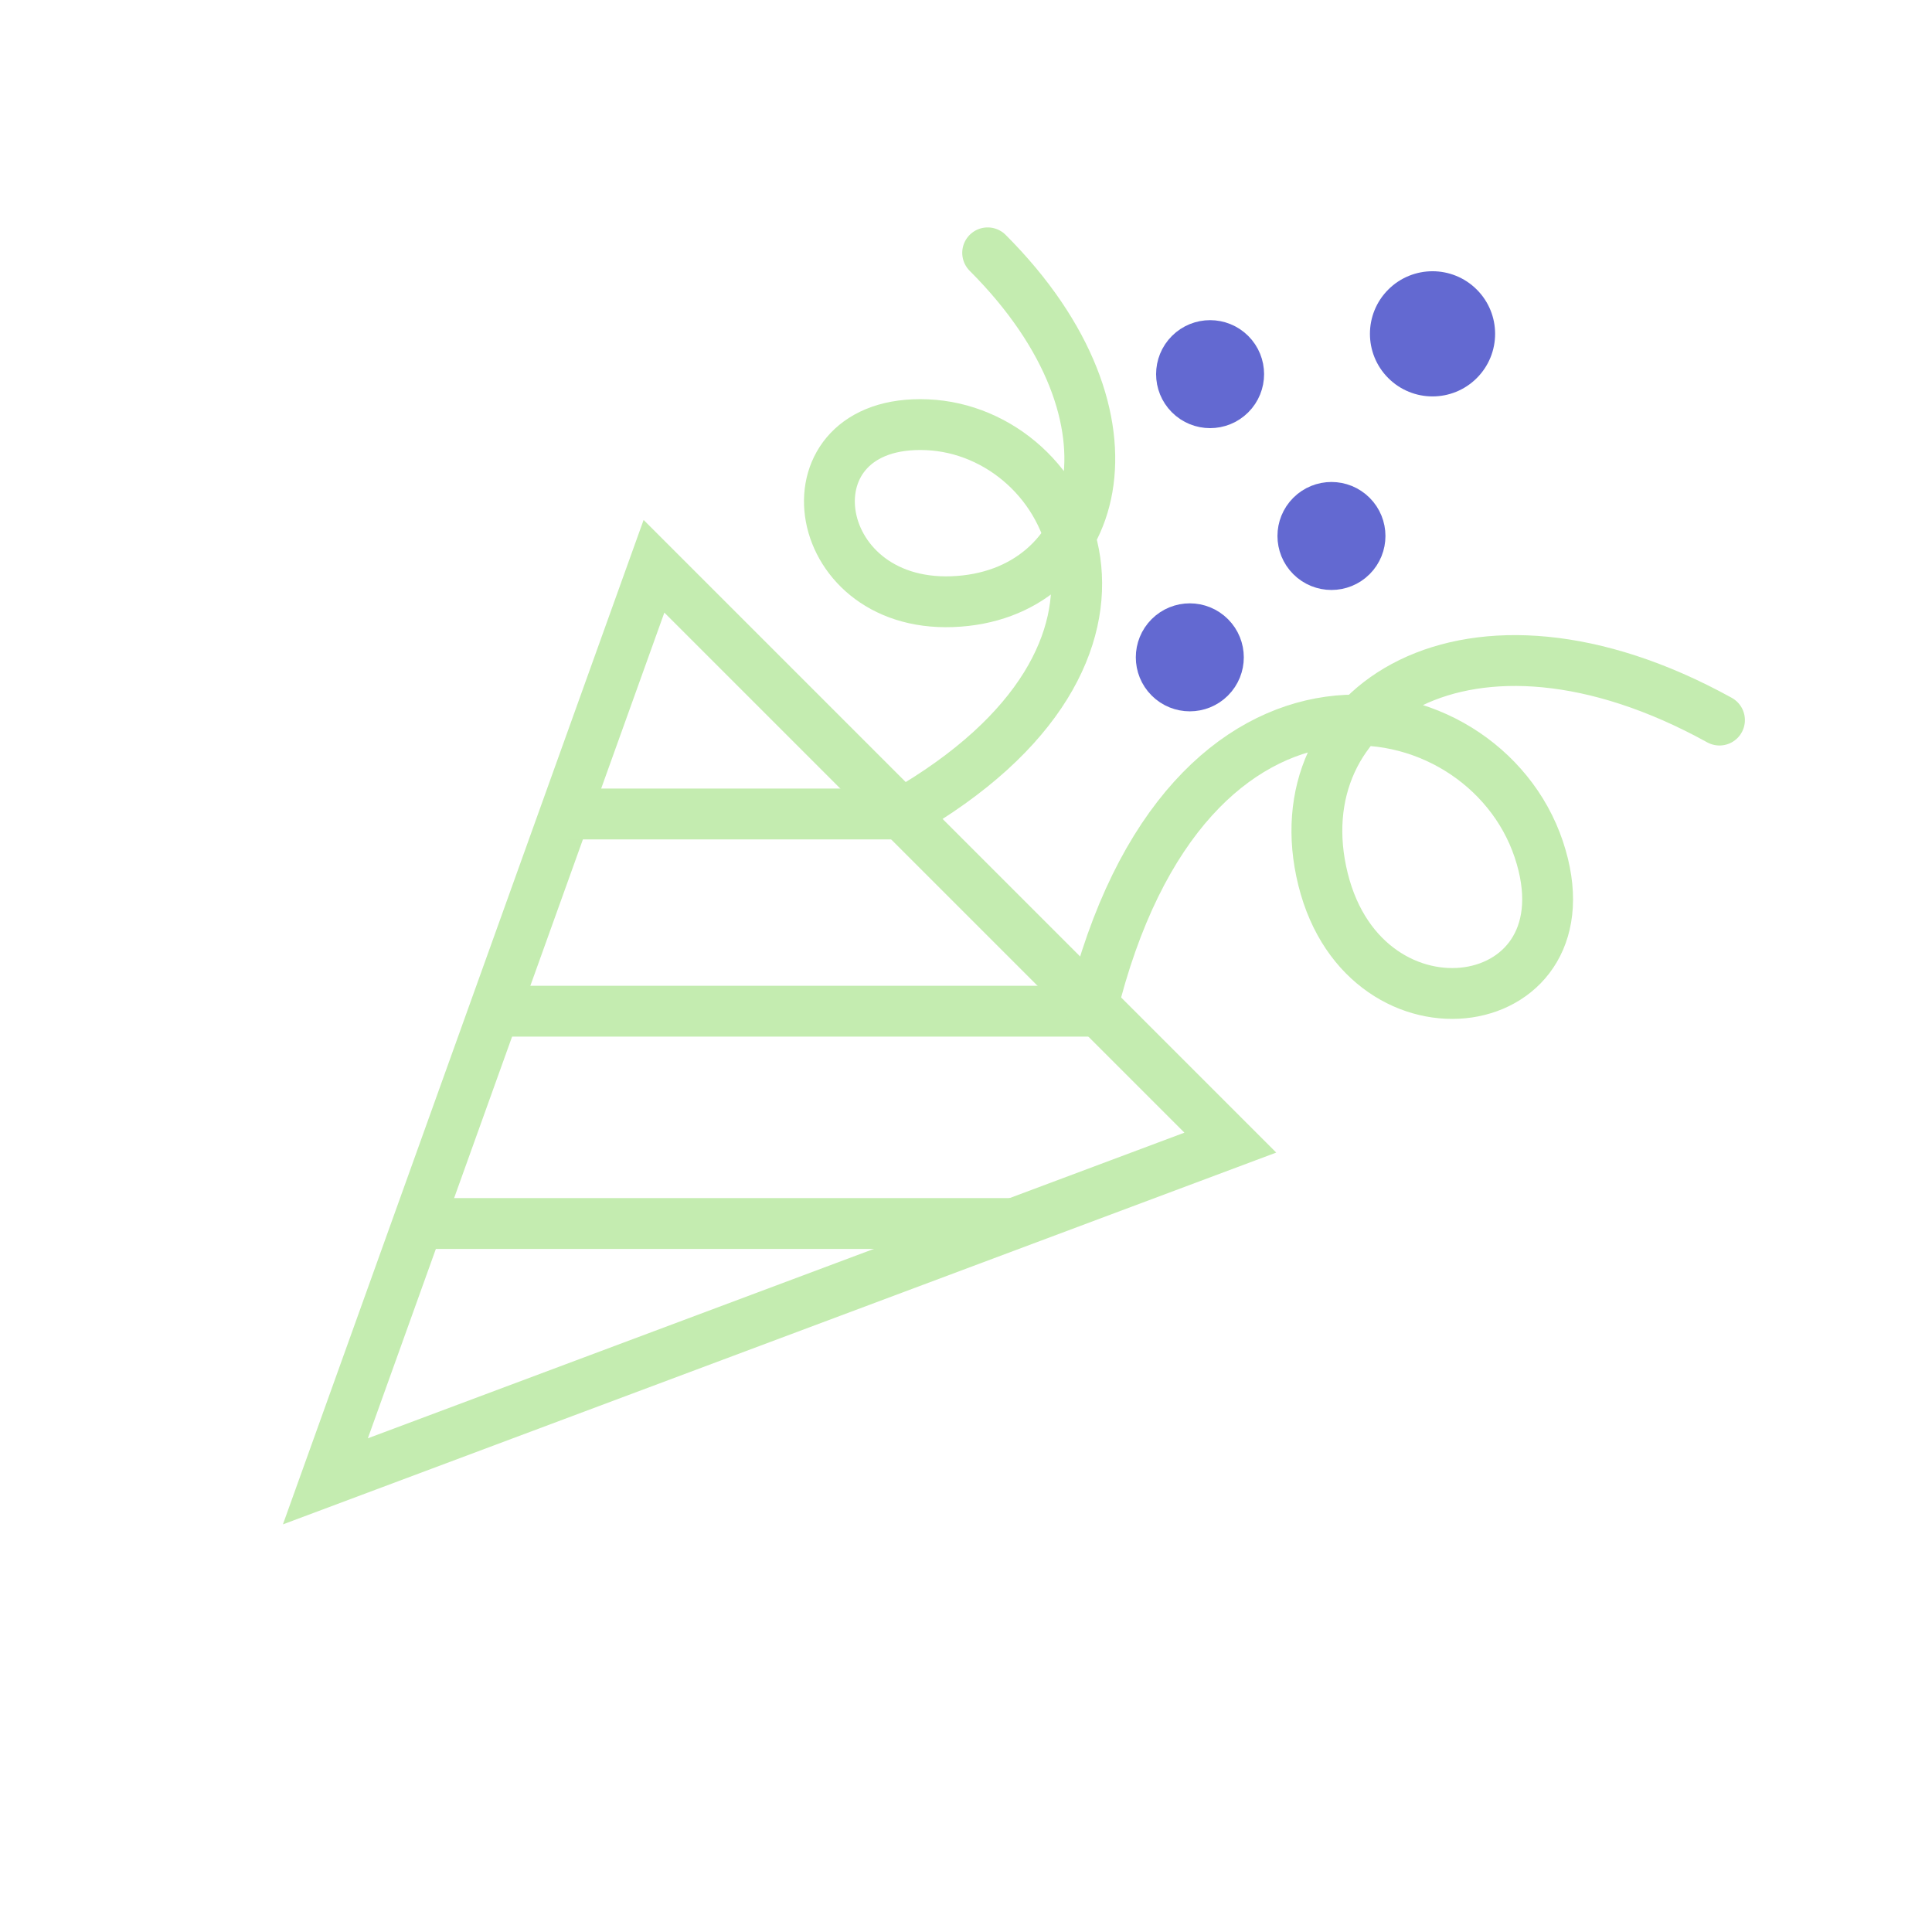 <svg width="38" height="38" viewBox="0 0 38 38" fill="none" xmlns="http://www.w3.org/2000/svg">
<path d="M24.199 22.474L12.863 11.138L6.4 29.136L24.199 22.474Z" stroke="#C4ECB0"/>
<path d="M11.172 16.01H17.735" stroke="#C4ECB0"/>
<path d="M9.682 19.889H21.615" stroke="#C4ECB0"/>
<path d="M8.29 24.065L20.023 24.065" stroke="#C4ECB0"/>
<path d="M19.426 4.973C22.707 8.255 21.606 11.728 18.73 11.834C15.853 11.941 15.37 8.233 18.233 8.354C21.095 8.475 23.304 12.829 17.735 16.011" stroke="#C4ECB0" stroke-linecap="round"/>
<path d="M33.82 14.163C28.869 11.431 25.175 13.894 26.023 17.297C26.87 20.701 31.375 20.013 30.265 16.703C29.156 13.393 23.312 12.278 21.469 19.874" stroke="#C4ECB0" stroke-linecap="round"/>
<ellipse cx="28.176" cy="6.566" rx="1.231" ry="1.231" transform="rotate(45 28.176 6.566)" fill="#6369D1"/>
<circle cx="23.801" cy="7.359" r="0.562" transform="rotate(45 23.801 7.359)" fill="#6369D1" stroke="#6369D1"/>
<circle cx="26.188" cy="10.542" r="0.562" transform="rotate(45 26.188 10.542)" fill="#6369D1" stroke="#6369D1"/>
<circle cx="23.402" cy="12.929" r="0.562" transform="rotate(45 23.402 12.929)" fill="#6369D1" stroke="#6369D1"/>
</svg>
